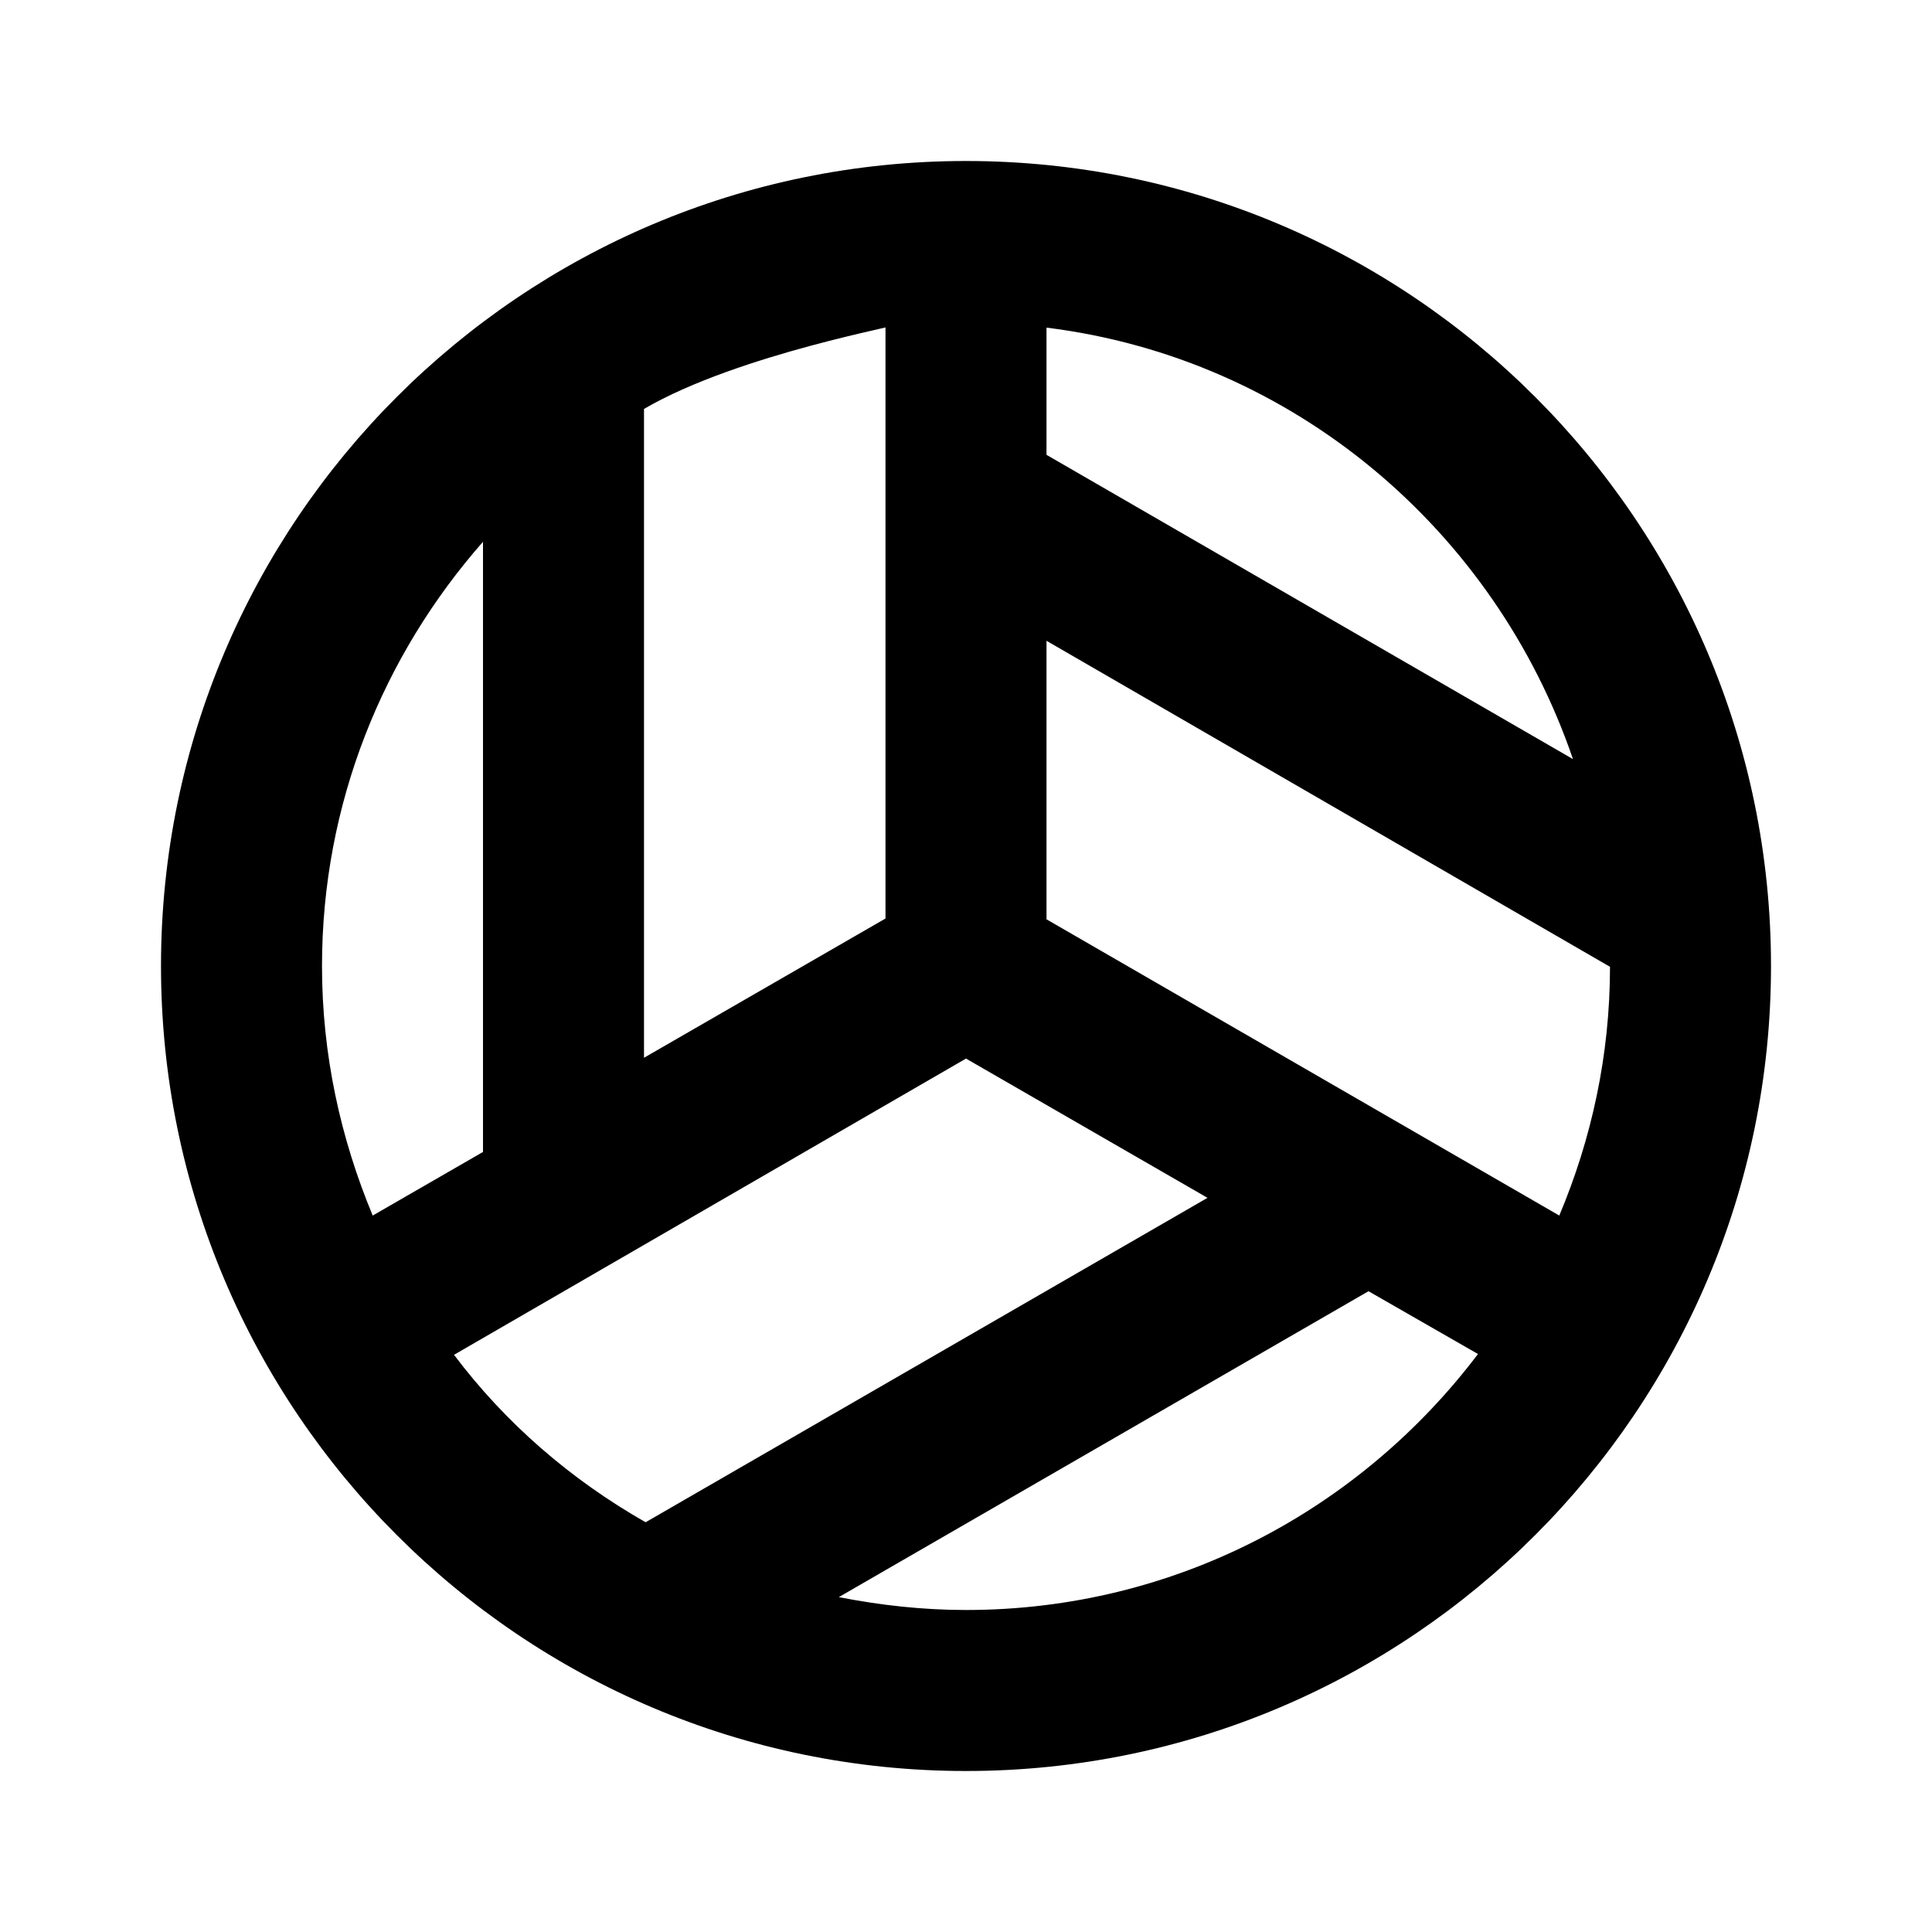 <svg xmlns="http://www.w3.org/2000/svg" enable-background="new 0 0 24 24" height="24px" viewBox="0 0 24 24" width="24px" fill="#000000"><g><rect fill="none" height="24" width="24"/></g><g><g><path d="M12,2C6.48,2,2,6.48,2,12c0,5.52,4.48,10,10,10s10-4.48,10-10C22,6.48,17.52,2,12,2z M13,4.07 c3.07,0.38,5.57,2.52,6.54,5.36L13,5.65V4.07z M8,5.08c1.18-0.69,3.33-1.06,3-1.02v7.35l-3,1.73V5.08z M4.63,15.1 C4.23,14.14,4,13.1,4,12c0-2.02,0.76-3.86,2-5.27v7.58L4.63,15.1z M5.64,16.83L12,13.15l3,1.73l-6.98,4.03 C7.09,18.38,6.28,17.68,5.64,16.83z M10.42,19.84 M12,20c-0.54,0-1.07-0.06-1.58-0.16l6.58-3.8l1.36,0.78 C16.9,18.75,14.6,20,12,20z M13,11.42V7.96l7,4.05c0,1.1-0.23,2.14-0.63,3.09L13,11.42z"/></g></g></svg>